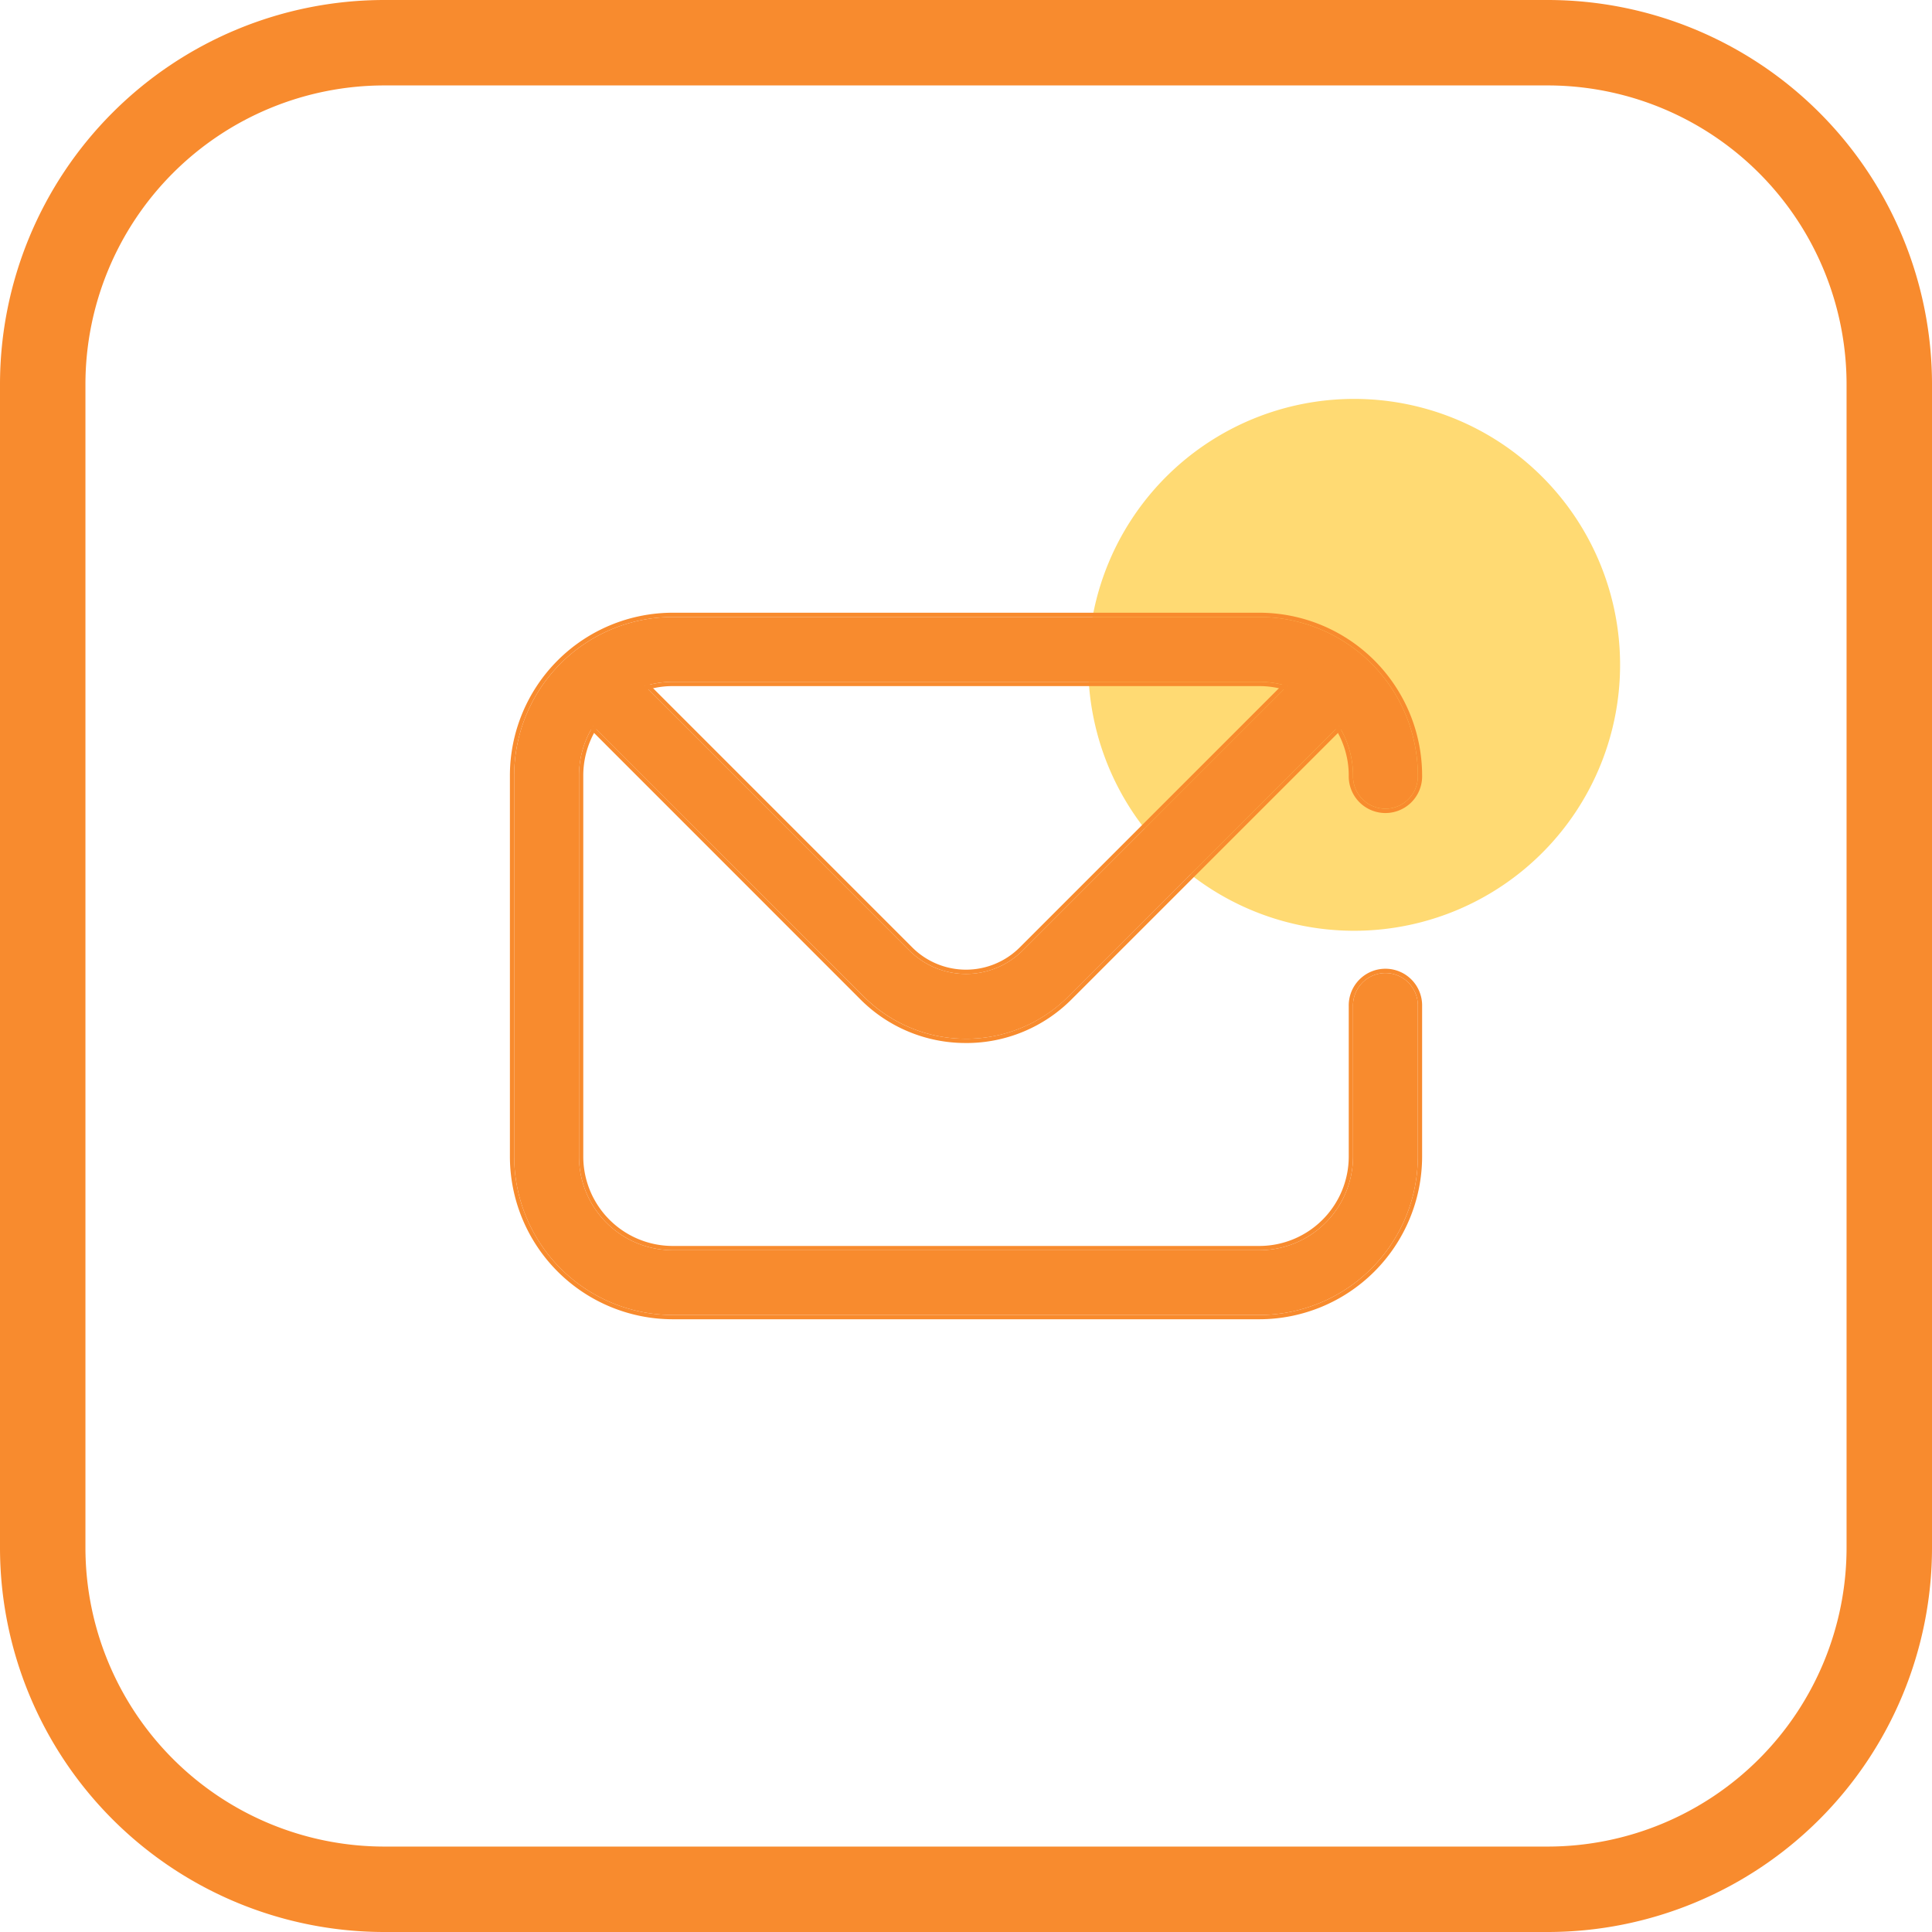 <svg xmlns="http://www.w3.org/2000/svg" width="90.457" height="90.457" viewBox="0 0 90.457 90.457">
  <g id="email_and_sms_Icon" transform="translate(-1003 -1599.048)">
    <path id="Rectangle_943" data-name="Rectangle 943" d="M18,4A14,14,0,0,0,4,18V72.457a14,14,0,0,0,14,14H72.457a14,14,0,0,0,14-14V18a14,14,0,0,0-14-14H18m0-4H72.457a18,18,0,0,1,18,18V72.457a18,18,0,0,1-18,18H18a18,18,0,0,1-18-18V18A18,18,0,0,1,18,0Z" transform="translate(1003 1599.048)" fill="#f88b2e"/>
    <path id="Path_116530" data-name="Path 116530" d="M24.9,12.451A12.451,12.451,0,1,1,12.452,0,12.451,12.451,0,0,1,24.9,12.451" transform="translate(1053.953 1617.725)" fill="#ffda73"/>
    <path id="Path_116531" data-name="Path 116531" d="M42.54,40.332H15.072a7.428,7.428,0,0,1-7.421-7.419V15.071a7.428,7.428,0,0,1,7.421-7.419H42.54a7.428,7.428,0,0,1,7.421,7.419,1.518,1.518,0,1,1-3.035,0,4.39,4.39,0,0,0-4.386-4.384H15.072a4.39,4.39,0,0,0-4.386,4.384V32.913A4.39,4.39,0,0,0,15.072,37.3H42.54a4.39,4.39,0,0,0,4.386-4.384V25.88a1.518,1.518,0,1,1,3.035,0v7.033A7.428,7.428,0,0,1,42.54,40.332Z" transform="translate(1019.423 1620.284)" fill="#f88b2e"/>
    <path id="Path_116531_-_Outline" data-name="Path 116531 - Outline" d="M42.54,40.332a7.428,7.428,0,0,0,7.421-7.419V25.88a1.518,1.518,0,1,0-3.035,0v7.033A4.39,4.39,0,0,1,42.54,37.3H15.072a4.39,4.39,0,0,1-4.386-4.384V15.071a4.39,4.39,0,0,1,4.386-4.384H42.54a4.39,4.39,0,0,1,4.386,4.384,1.518,1.518,0,1,0,3.035,0A7.428,7.428,0,0,0,42.54,7.652H15.072a7.428,7.428,0,0,0-7.421,7.419V32.913a7.428,7.428,0,0,0,7.421,7.419H42.54m0,.2H15.072a7.629,7.629,0,0,1-7.621-7.619V15.071a7.629,7.629,0,0,1,7.621-7.619H42.54a7.629,7.629,0,0,1,7.621,7.619,1.718,1.718,0,1,1-3.435,0,4.19,4.19,0,0,0-4.186-4.184H15.072a4.19,4.19,0,0,0-4.186,4.184V32.913A4.19,4.19,0,0,0,15.072,37.1H42.54a4.19,4.19,0,0,0,4.186-4.184V25.88a1.718,1.718,0,1,1,3.435,0v7.033A7.629,7.629,0,0,1,42.54,40.532Z" transform="translate(1019.423 1620.284)" fill="#f88b2e"/>
    <path id="Path_116532" data-name="Path 116532" d="M28.183,26.93a6.751,6.751,0,0,1-4.8-1.99L10.452,12.014A1.518,1.518,0,1,1,12.6,9.867L25.524,22.793a3.76,3.76,0,0,0,5.318,0L43.767,9.867a1.518,1.518,0,1,1,2.146,2.146L32.988,24.939A6.751,6.751,0,0,1,28.183,26.93Z" transform="translate(1020.046 1620.753)" fill="#f88b2e"/>
    <path id="Path_116532_-_Outline" data-name="Path 116532 - Outline" d="M28.183,26.93a6.751,6.751,0,0,0,4.8-1.99L45.913,12.014a1.518,1.518,0,1,0-2.146-2.146L30.842,22.793a3.76,3.76,0,0,1-5.318,0L12.6,9.867a1.518,1.518,0,1,0-2.146,2.146L23.378,24.939a6.751,6.751,0,0,0,4.8,1.99m0,.2a6.949,6.949,0,0,1-4.946-2.049L10.311,12.155A1.718,1.718,0,1,1,12.74,9.726L25.665,22.652a3.56,3.56,0,0,0,5.035,0L43.626,9.726a1.718,1.718,0,1,1,2.429,2.429L33.129,25.081A6.949,6.949,0,0,1,28.183,27.13Z" transform="translate(1020.046 1620.753)" fill="#f88b2e"/>
  </g>
</svg>
